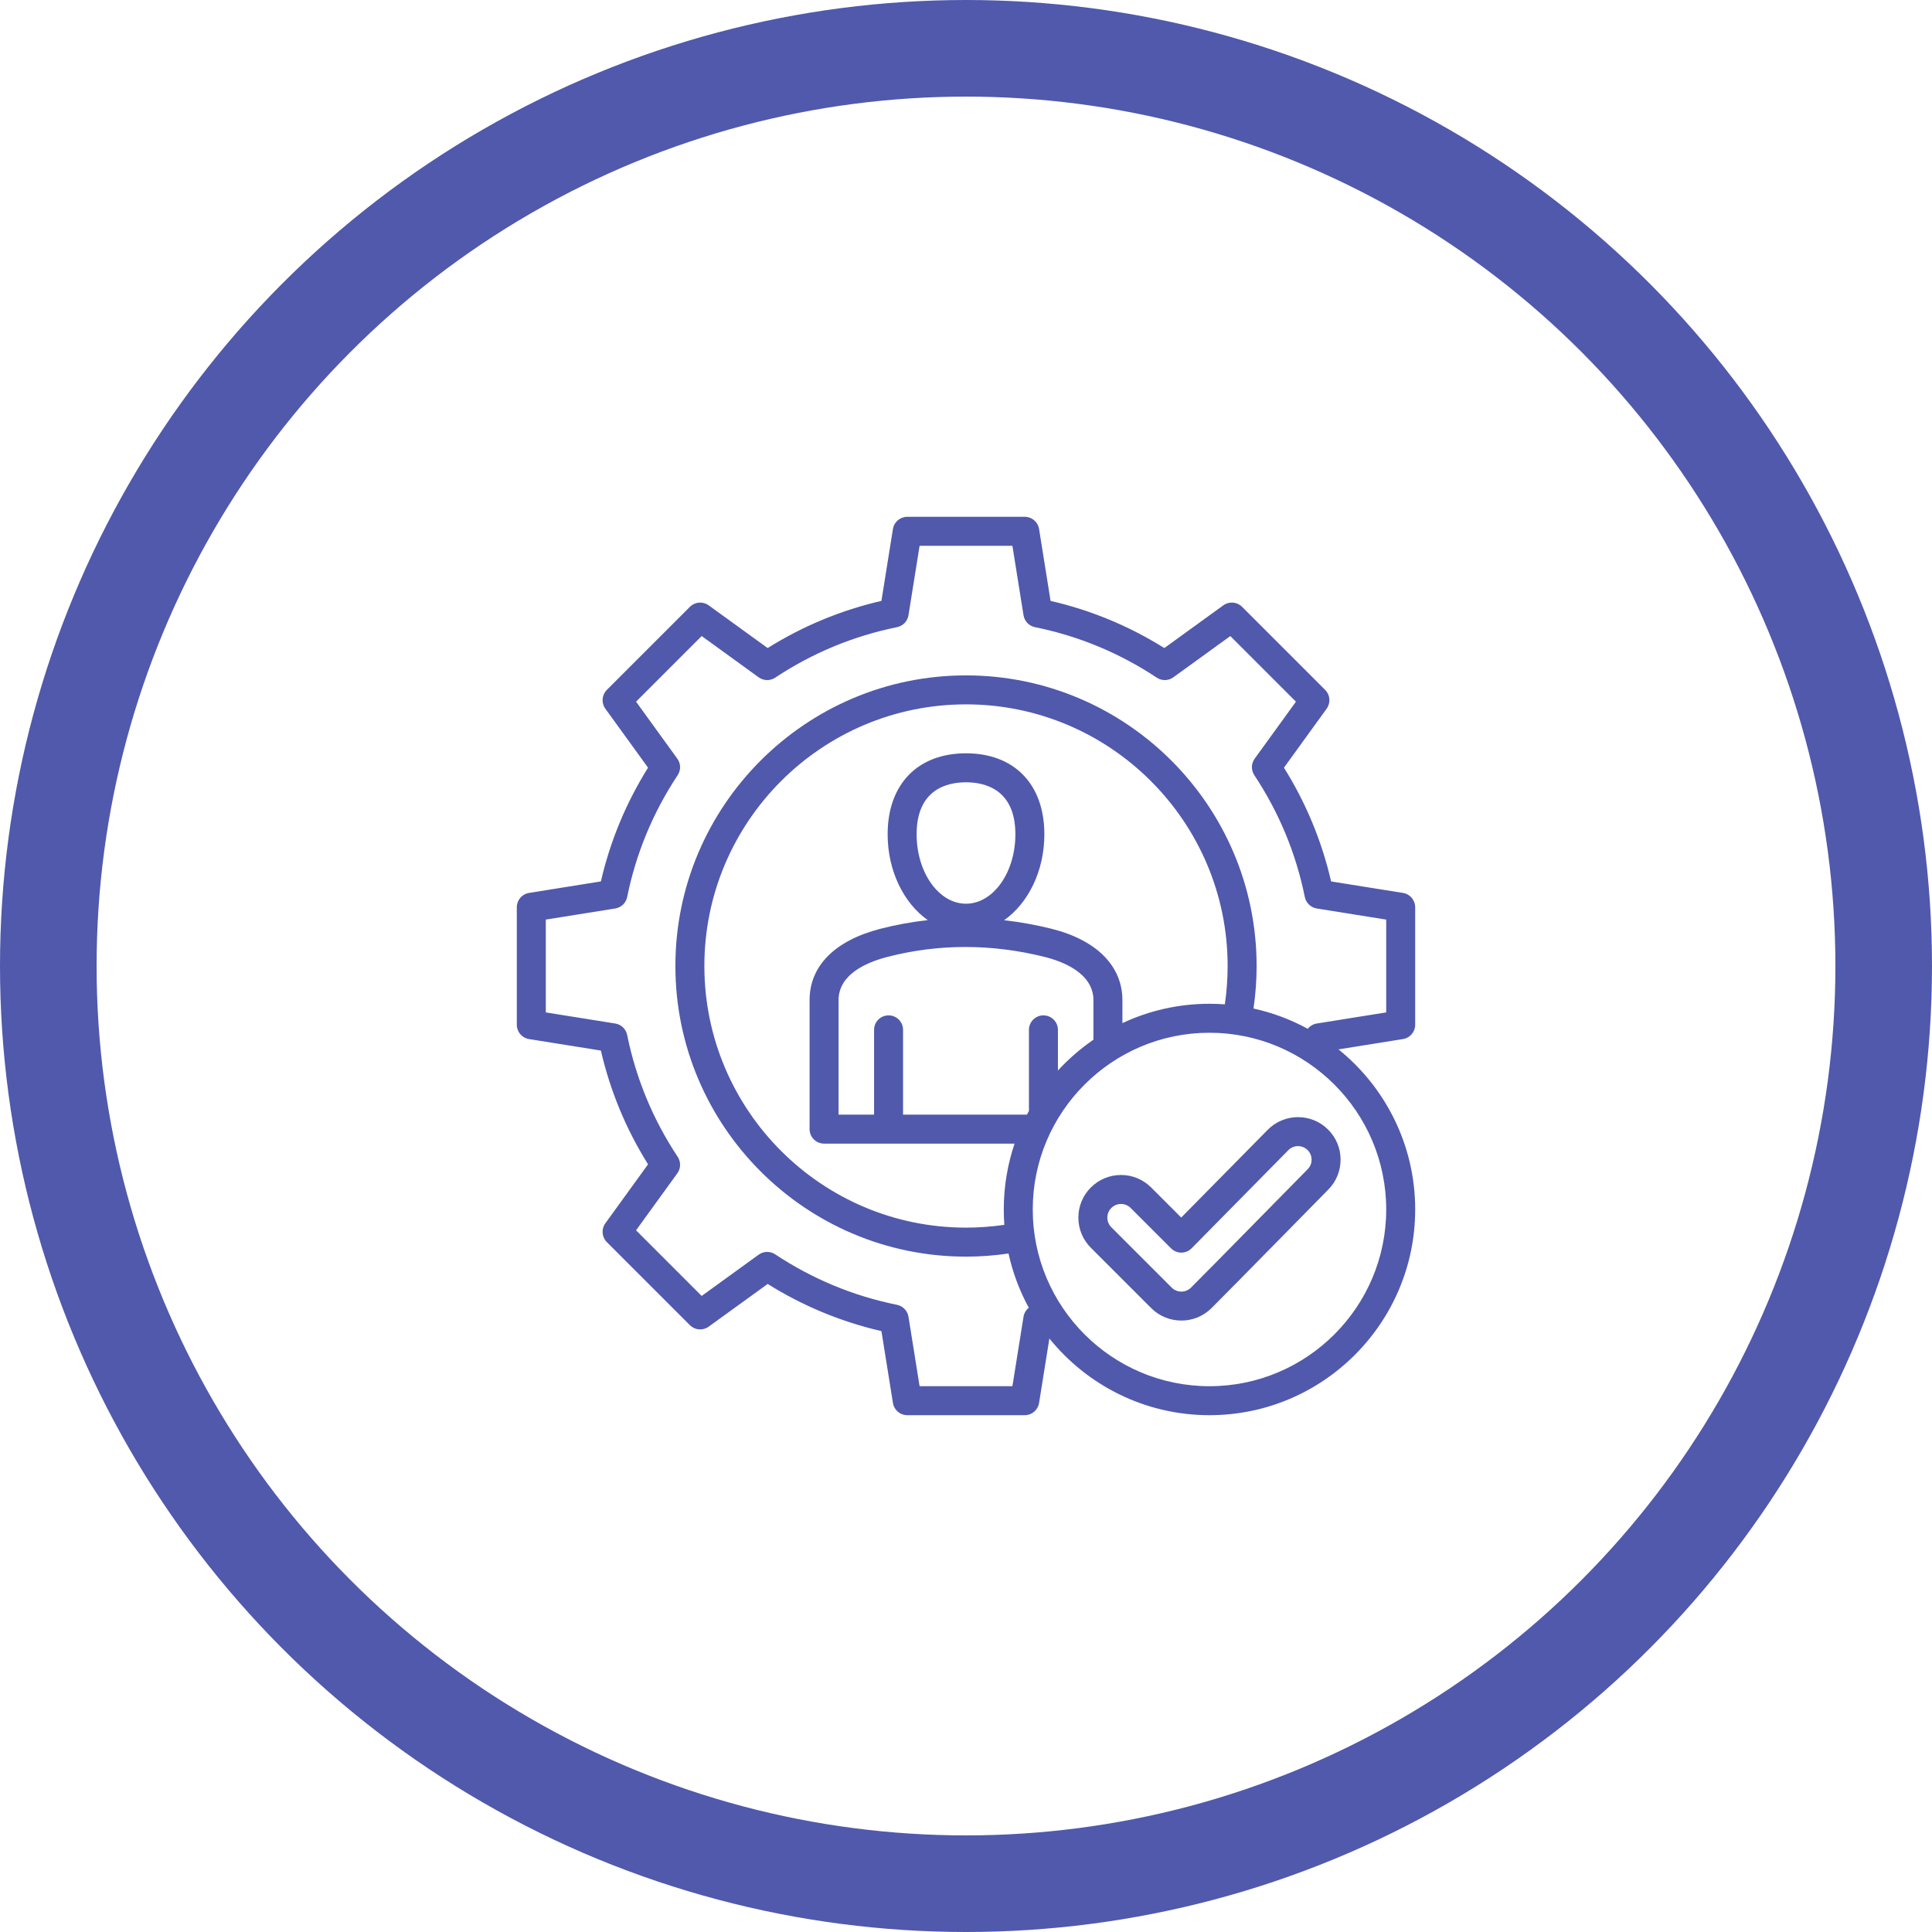 <?xml version="1.0" encoding="UTF-8"?>
<svg xmlns="http://www.w3.org/2000/svg" width="100" height="100" viewBox="0 0 100 100" fill="none">
  <circle cx="50" cy="50" r="47.5" stroke="#5059AC" stroke-width="5"></circle>
  <g clip-path="url(#clip0_492_5414)">
    <path d="M73.25 53.041V46.959C73.25 46.59 72.982 46.276 72.619 46.218L68.898 45.623C68.416 43.533 67.597 41.557 66.457 39.735L68.668 36.681C68.884 36.382 68.851 35.971 68.591 35.71L64.29 31.409C64.029 31.149 63.618 31.116 63.319 31.332L60.265 33.543C58.443 32.403 56.467 31.584 54.377 31.102L53.782 27.381C53.724 27.018 53.41 26.75 53.041 26.75H46.959C46.59 26.75 46.276 27.018 46.218 27.381L45.622 31.102C43.533 31.584 41.557 32.403 39.734 33.543L36.68 31.332C36.382 31.116 35.971 31.149 35.71 31.409L31.409 35.71C31.149 35.971 31.116 36.382 31.332 36.681L33.543 39.735C32.403 41.558 31.583 43.534 31.102 45.622L27.381 46.218C27.018 46.276 26.75 46.59 26.75 46.959V53.041C26.75 53.41 27.018 53.724 27.381 53.782L31.102 54.377C31.584 56.467 32.403 58.443 33.543 60.265L31.332 63.319C31.116 63.618 31.149 64.029 31.409 64.29L35.71 68.591C35.971 68.851 36.382 68.884 36.681 68.668L39.735 66.457C41.558 67.597 43.534 68.416 45.623 68.898L46.218 72.618C46.276 72.982 46.59 73.25 46.959 73.25H53.041C53.41 73.25 53.724 72.982 53.782 72.618L54.316 69.281C56.27 71.7 59.258 73.25 62.602 73.25C68.474 73.25 73.25 68.474 73.25 62.602C73.25 59.258 71.7 56.27 69.281 54.316L72.618 53.782C72.982 53.724 73.25 53.41 73.25 53.041ZM63.397 51.985C63.135 51.965 62.87 51.955 62.602 51.955C60.992 51.955 59.465 52.315 58.096 52.957V51.771C58.096 49.999 56.754 48.65 54.414 48.07C53.598 47.867 52.784 47.722 51.971 47.631C53.214 46.759 54.056 45.092 54.056 43.181C54.056 40.597 52.502 38.991 50 38.991C47.498 38.991 45.944 40.597 45.944 43.181C45.944 45.088 46.783 46.752 48.021 47.625C47.201 47.717 46.387 47.864 45.58 48.071C43.21 48.681 41.904 49.995 41.904 51.771V58.444C41.904 58.858 42.24 59.194 42.654 59.194H52.514C52.152 60.265 51.955 61.411 51.955 62.602C51.955 62.87 51.965 63.135 51.985 63.397C51.328 63.493 50.664 63.542 50 63.542C42.533 63.542 36.458 57.467 36.458 50C36.458 42.532 42.533 36.458 50 36.458C57.467 36.458 63.542 42.533 63.542 50C63.542 50.664 63.493 51.328 63.397 51.985ZM54.008 52.555C53.593 52.555 53.258 52.891 53.258 53.305V57.503C53.223 57.566 53.189 57.63 53.156 57.694H46.742V53.305C46.742 52.891 46.406 52.555 45.992 52.555C45.578 52.555 45.242 52.891 45.242 53.305V57.694H43.404V51.771C43.404 50.455 44.791 49.823 45.954 49.524C48.59 48.846 51.315 48.846 54.052 49.525C55.002 49.761 56.596 50.366 56.596 51.771V53.816C55.924 54.277 55.307 54.812 54.758 55.411V53.305C54.758 52.891 54.422 52.555 54.008 52.555ZM50 46.776C48.591 46.776 47.444 45.163 47.444 43.181C47.444 40.841 49.045 40.491 50 40.491C50.955 40.491 52.556 40.841 52.556 43.181C52.556 45.163 51.409 46.776 50 46.776ZM71.75 62.602C71.75 67.647 67.647 71.75 62.602 71.75C57.559 71.75 53.455 67.647 53.455 62.602C53.455 57.558 57.559 53.455 62.602 53.455C67.647 53.455 71.75 57.559 71.75 62.602ZM71.75 52.402L68.155 52.977C67.966 53.008 67.802 53.108 67.688 53.25C66.819 52.775 65.876 52.419 64.881 52.201C64.988 51.474 65.042 50.736 65.042 50C65.042 41.706 58.294 34.958 50 34.958C41.706 34.958 34.958 41.706 34.958 50C34.958 58.294 41.706 65.043 50 65.043C50.736 65.043 51.474 64.988 52.201 64.881C52.419 65.876 52.775 66.819 53.25 67.688C53.108 67.802 53.008 67.966 52.977 68.155L52.402 71.75H47.598L47.023 68.155C46.973 67.846 46.737 67.6 46.431 67.538C44.174 67.081 42.052 66.202 40.124 64.924C39.864 64.751 39.523 64.758 39.27 64.941L36.319 67.078L32.922 63.681L35.059 60.73C35.242 60.477 35.249 60.136 35.077 59.876C33.799 57.949 32.919 55.828 32.462 53.569C32.4 53.263 32.154 53.027 31.845 52.977L28.25 52.402V47.598L31.845 47.023C32.154 46.973 32.4 46.737 32.462 46.431C32.919 44.174 33.798 42.052 35.076 40.124C35.249 39.864 35.242 39.523 35.059 39.27L32.922 36.319L36.319 32.922L39.27 35.059C39.523 35.242 39.864 35.249 40.124 35.076C42.05 33.799 44.172 32.919 46.431 32.462C46.737 32.4 46.973 32.154 47.023 31.845L47.598 28.25H52.402L52.977 31.845C53.027 32.154 53.263 32.4 53.569 32.462C55.827 32.919 57.949 33.799 59.876 35.076C60.136 35.249 60.477 35.242 60.73 35.059L63.681 32.922L67.078 36.319L64.941 39.27C64.758 39.523 64.751 39.864 64.924 40.124C66.201 42.05 67.081 44.172 67.538 46.431C67.6 46.737 67.846 46.973 68.155 47.023L71.75 47.598V52.402ZM65.622 58.474L61.14 63.02L59.583 61.463C59.166 61.047 58.612 60.817 58.023 60.817C57.434 60.817 56.88 61.047 56.463 61.463C56.046 61.88 55.816 62.434 55.816 63.023C55.816 63.613 56.046 64.167 56.463 64.584L59.586 67.707C60.017 68.137 60.581 68.352 61.147 68.352C61.712 68.352 62.277 68.137 62.707 67.707C64.3 66.114 67.552 62.785 68.748 61.577C69.162 61.16 69.39 60.607 69.388 60.018C69.387 59.43 69.156 58.878 68.739 58.463C67.878 57.606 66.481 57.61 65.622 58.474ZM67.683 60.521C66.482 61.733 63.233 65.06 61.646 66.647C61.371 66.922 60.922 66.922 60.647 66.647L57.523 63.523H57.523C57.39 63.39 57.316 63.212 57.316 63.023C57.316 62.835 57.39 62.657 57.523 62.524C57.657 62.391 57.834 62.317 58.023 62.317C58.212 62.317 58.389 62.391 58.523 62.524L60.614 64.615C60.755 64.756 60.945 64.835 61.144 64.835H61.147C61.347 64.834 61.538 64.754 61.678 64.612L66.688 59.529C66.961 59.255 67.406 59.254 67.681 59.527C67.814 59.659 67.888 59.835 67.888 60.023C67.889 60.21 67.816 60.387 67.683 60.521Z" fill="#5059AC"></path>
  </g>
  <defs>
    <clipPath id="clip0_492_5414">
      <rect width="48" height="48" fill="white" transform="translate(26 26)"></rect>
    </clipPath>
  </defs>
</svg>
